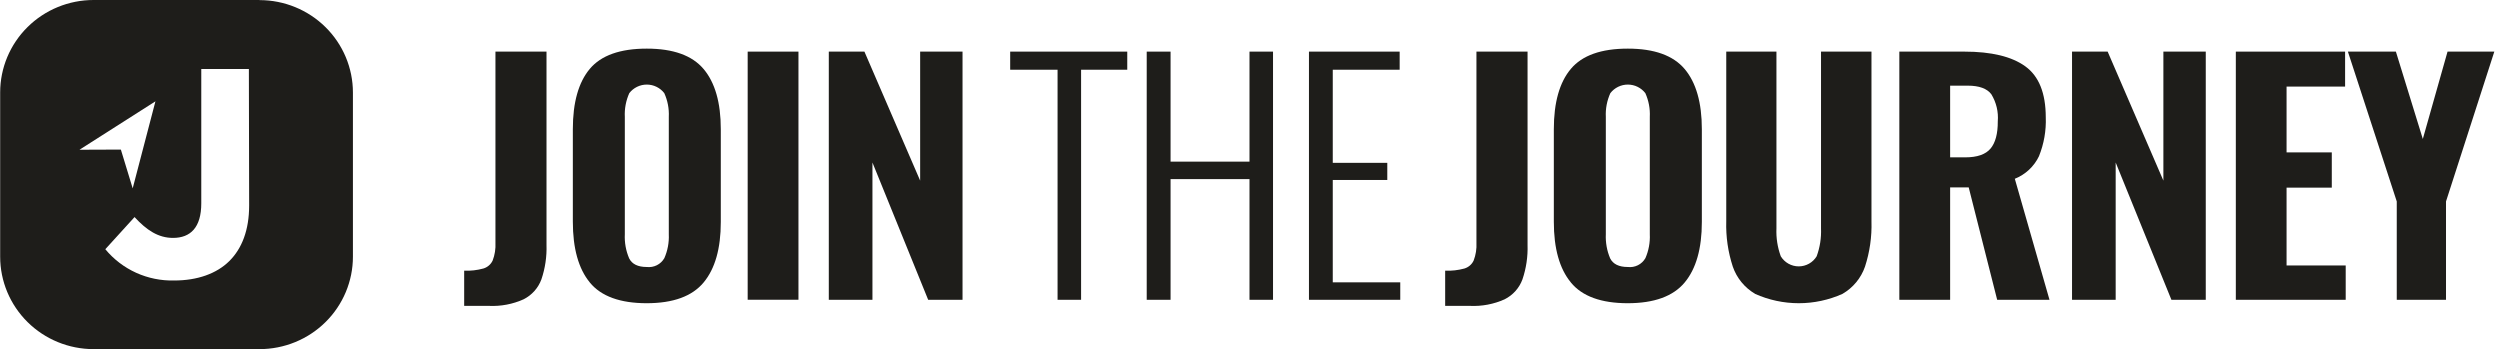 <svg width="229" height="32" viewBox="0 0 229 32" fill="none" xmlns="http://www.w3.org/2000/svg">
<g clip-path="url(#clip0_699_2893)">
<path d="M42.518 24.795C43.111 24.819 43.703 24.752 44.275 24.596C44.461 24.541 44.632 24.448 44.779 24.322C44.925 24.197 45.044 24.042 45.126 23.869C45.325 23.349 45.413 22.794 45.383 22.24V4.728H50.06V22.434C50.095 23.506 49.937 24.576 49.592 25.593C49.301 26.383 48.718 27.035 47.961 27.416C46.965 27.864 45.876 28.07 44.784 28.019H42.518V24.795Z" fill="#1E1D1A"/>
<path d="M54.027 25.872C52.99 24.61 52.472 22.753 52.472 20.302V11.833C52.472 9.385 52.99 7.543 54.027 6.307C55.065 5.072 56.805 4.454 59.248 4.454C61.665 4.454 63.399 5.077 64.449 6.322C65.5 7.568 66.025 9.405 66.025 11.833V20.337C66.025 22.768 65.5 24.615 64.449 25.877C63.399 27.139 61.665 27.772 59.248 27.775C56.808 27.775 55.068 27.143 54.027 25.877V25.872ZM60.849 23.66C61.156 22.967 61.297 22.214 61.262 21.458V10.707C61.299 9.96 61.158 9.216 60.849 8.534C60.662 8.29 60.419 8.091 60.141 7.955C59.863 7.818 59.556 7.747 59.246 7.747C58.935 7.747 58.629 7.818 58.351 7.955C58.073 8.091 57.83 8.29 57.642 8.534C57.336 9.217 57.196 9.961 57.234 10.707V21.453C57.196 22.212 57.332 22.97 57.632 23.67C57.894 24.193 58.433 24.457 59.248 24.457C59.565 24.493 59.886 24.436 60.17 24.294C60.455 24.151 60.691 23.929 60.849 23.655" fill="#1E1D1A"/>
<path d="M73.139 4.728H68.487V27.456H73.139V4.728Z" fill="#1E1D1A"/>
<path d="M75.918 4.728H79.181L84.286 16.545V4.728H88.168V27.461H85.021L79.916 14.886V27.461H75.918V4.728Z" fill="#1E1D1A"/>
<path d="M96.873 6.387H92.533V4.728H103.257V6.387H99.028V27.461H96.873V6.387Z" fill="#1E1D1A"/>
<path d="M105.039 4.728H107.224V14.806H114.454V4.728H116.609V27.461H114.454V16.406H107.224V27.461H105.039V4.728Z" fill="#1E1D1A"/>
<path d="M119.901 4.728H128.209V6.387H122.081V14.916H127.076V16.485H122.081V25.862H128.264V27.461H119.901V4.728Z" fill="#1E1D1A"/>
<path d="M132.377 24.795C132.972 24.819 133.566 24.752 134.14 24.596C134.324 24.541 134.495 24.447 134.641 24.322C134.787 24.197 134.904 24.042 134.985 23.869C135.185 23.349 135.272 22.794 135.242 22.24V4.728H139.924V22.434C139.959 23.506 139.801 24.576 139.456 25.593C139.166 26.383 138.583 27.035 137.825 27.416C136.829 27.864 135.74 28.07 134.648 28.019H132.377V24.795Z" fill="#1E1D1A"/>
<path d="M143.892 25.872C142.848 24.61 142.328 22.753 142.331 20.302V11.833C142.331 9.385 142.851 7.543 143.892 6.307C144.932 5.072 146.671 4.454 149.108 4.454C151.528 4.454 153.263 5.077 154.314 6.322C155.364 7.568 155.889 9.405 155.889 11.833V20.337C155.889 22.768 155.364 24.615 154.314 25.877C153.263 27.139 151.528 27.772 149.108 27.775C146.671 27.775 144.932 27.143 143.892 25.877V25.872ZM150.714 23.66C151.018 22.967 151.158 22.213 151.122 21.458V10.707C151.16 9.961 151.02 9.217 150.714 8.534C150.526 8.29 150.283 8.091 150.005 7.955C149.727 7.818 149.421 7.747 149.11 7.747C148.8 7.747 148.493 7.818 148.215 7.955C147.937 8.091 147.695 8.29 147.507 8.534C147.198 9.216 147.057 9.96 147.094 10.707V21.453C147.058 22.212 147.194 22.97 147.492 23.67C147.758 24.193 148.297 24.457 149.108 24.457C149.425 24.494 149.747 24.438 150.033 24.295C150.318 24.152 150.555 23.93 150.714 23.655" fill="#1E1D1A"/>
<path d="M160.763 26.913C159.806 26.349 159.083 25.466 158.724 24.422C158.286 23.082 158.083 21.679 158.125 20.272V4.728H162.722V20.919C162.684 21.789 162.82 22.657 163.119 23.475C163.289 23.757 163.53 23.99 163.818 24.152C164.106 24.314 164.432 24.4 164.763 24.4C165.095 24.4 165.42 24.314 165.709 24.152C165.997 23.99 166.237 23.757 166.407 23.475C166.707 22.657 166.842 21.789 166.805 20.919V4.728H171.427V20.277C171.47 21.683 171.269 23.087 170.833 24.427C170.469 25.474 169.739 26.358 168.773 26.918C167.515 27.482 166.15 27.774 164.768 27.774C163.387 27.774 162.021 27.482 160.763 26.918" fill="#1E1D1A"/>
<path d="M173.979 4.728H179.936C182.413 4.728 184.274 5.178 185.519 6.078C186.764 6.978 187.389 8.531 187.392 10.736C187.44 11.959 187.227 13.177 186.768 14.313C186.319 15.251 185.53 15.987 184.557 16.376L187.734 27.461H182.941L180.333 17.163H178.632V27.461H173.979V4.728ZM180.021 14.413C181.112 14.413 181.882 14.145 182.332 13.611C182.782 13.076 183.003 12.245 182.997 11.12C183.069 10.248 182.861 9.376 182.403 8.629C182.005 8.105 181.285 7.846 180.248 7.846H178.632V14.413H180.021Z" fill="#1E1D1A"/>
<path d="M189.798 4.728H193.061L198.166 16.545V4.728H202.048V27.461H198.901L193.796 14.886V27.461H189.798V4.728Z" fill="#1E1D1A"/>
<path d="M204.802 4.728H214.811V7.931H209.449V13.959H213.592V17.188H209.449V24.317H214.866V27.461H204.802V4.728Z" fill="#1E1D1A"/>
<path d="M219.543 18.453L215.067 4.728H219.463L221.93 12.729L224.195 4.728H228.48L224.054 18.453V27.461H219.543V18.453Z" fill="#1E1D1A"/>
<path d="M23.769 0H8.574C6.304 0 4.127 0.892 2.522 2.481C0.917 4.069 0.015 6.223 0.015 8.47V23.511C0.015 25.757 0.917 27.911 2.522 29.499C4.127 31.088 6.304 31.98 8.574 31.98H23.769C26.039 31.98 28.216 31.088 29.821 29.499C31.426 27.911 32.328 25.757 32.328 23.511V8.48C32.328 6.233 31.426 4.079 29.821 2.491C28.216 0.902 26.039 0.01 23.769 0.01V0ZM7.28 13.716L14.238 9.282L12.154 17.253L11.071 13.701L7.28 13.716ZM22.822 18.817C22.822 21.084 22.158 22.773 21 23.919C19.842 25.065 18.08 25.693 15.965 25.693C14.761 25.724 13.565 25.483 12.47 24.986C11.375 24.489 10.409 23.751 9.647 22.828L12.325 19.884C13.428 21.084 14.5 21.792 15.849 21.792C17.445 21.792 18.437 20.84 18.437 18.628V6.322H22.797L22.822 18.817Z" fill="#1E1D1A"/>
</g>
<defs>
<clipPath id="clip0_699_2893">
<rect width="228.48" height="32" fill="white"/>
</clipPath>
</defs>
</svg>
